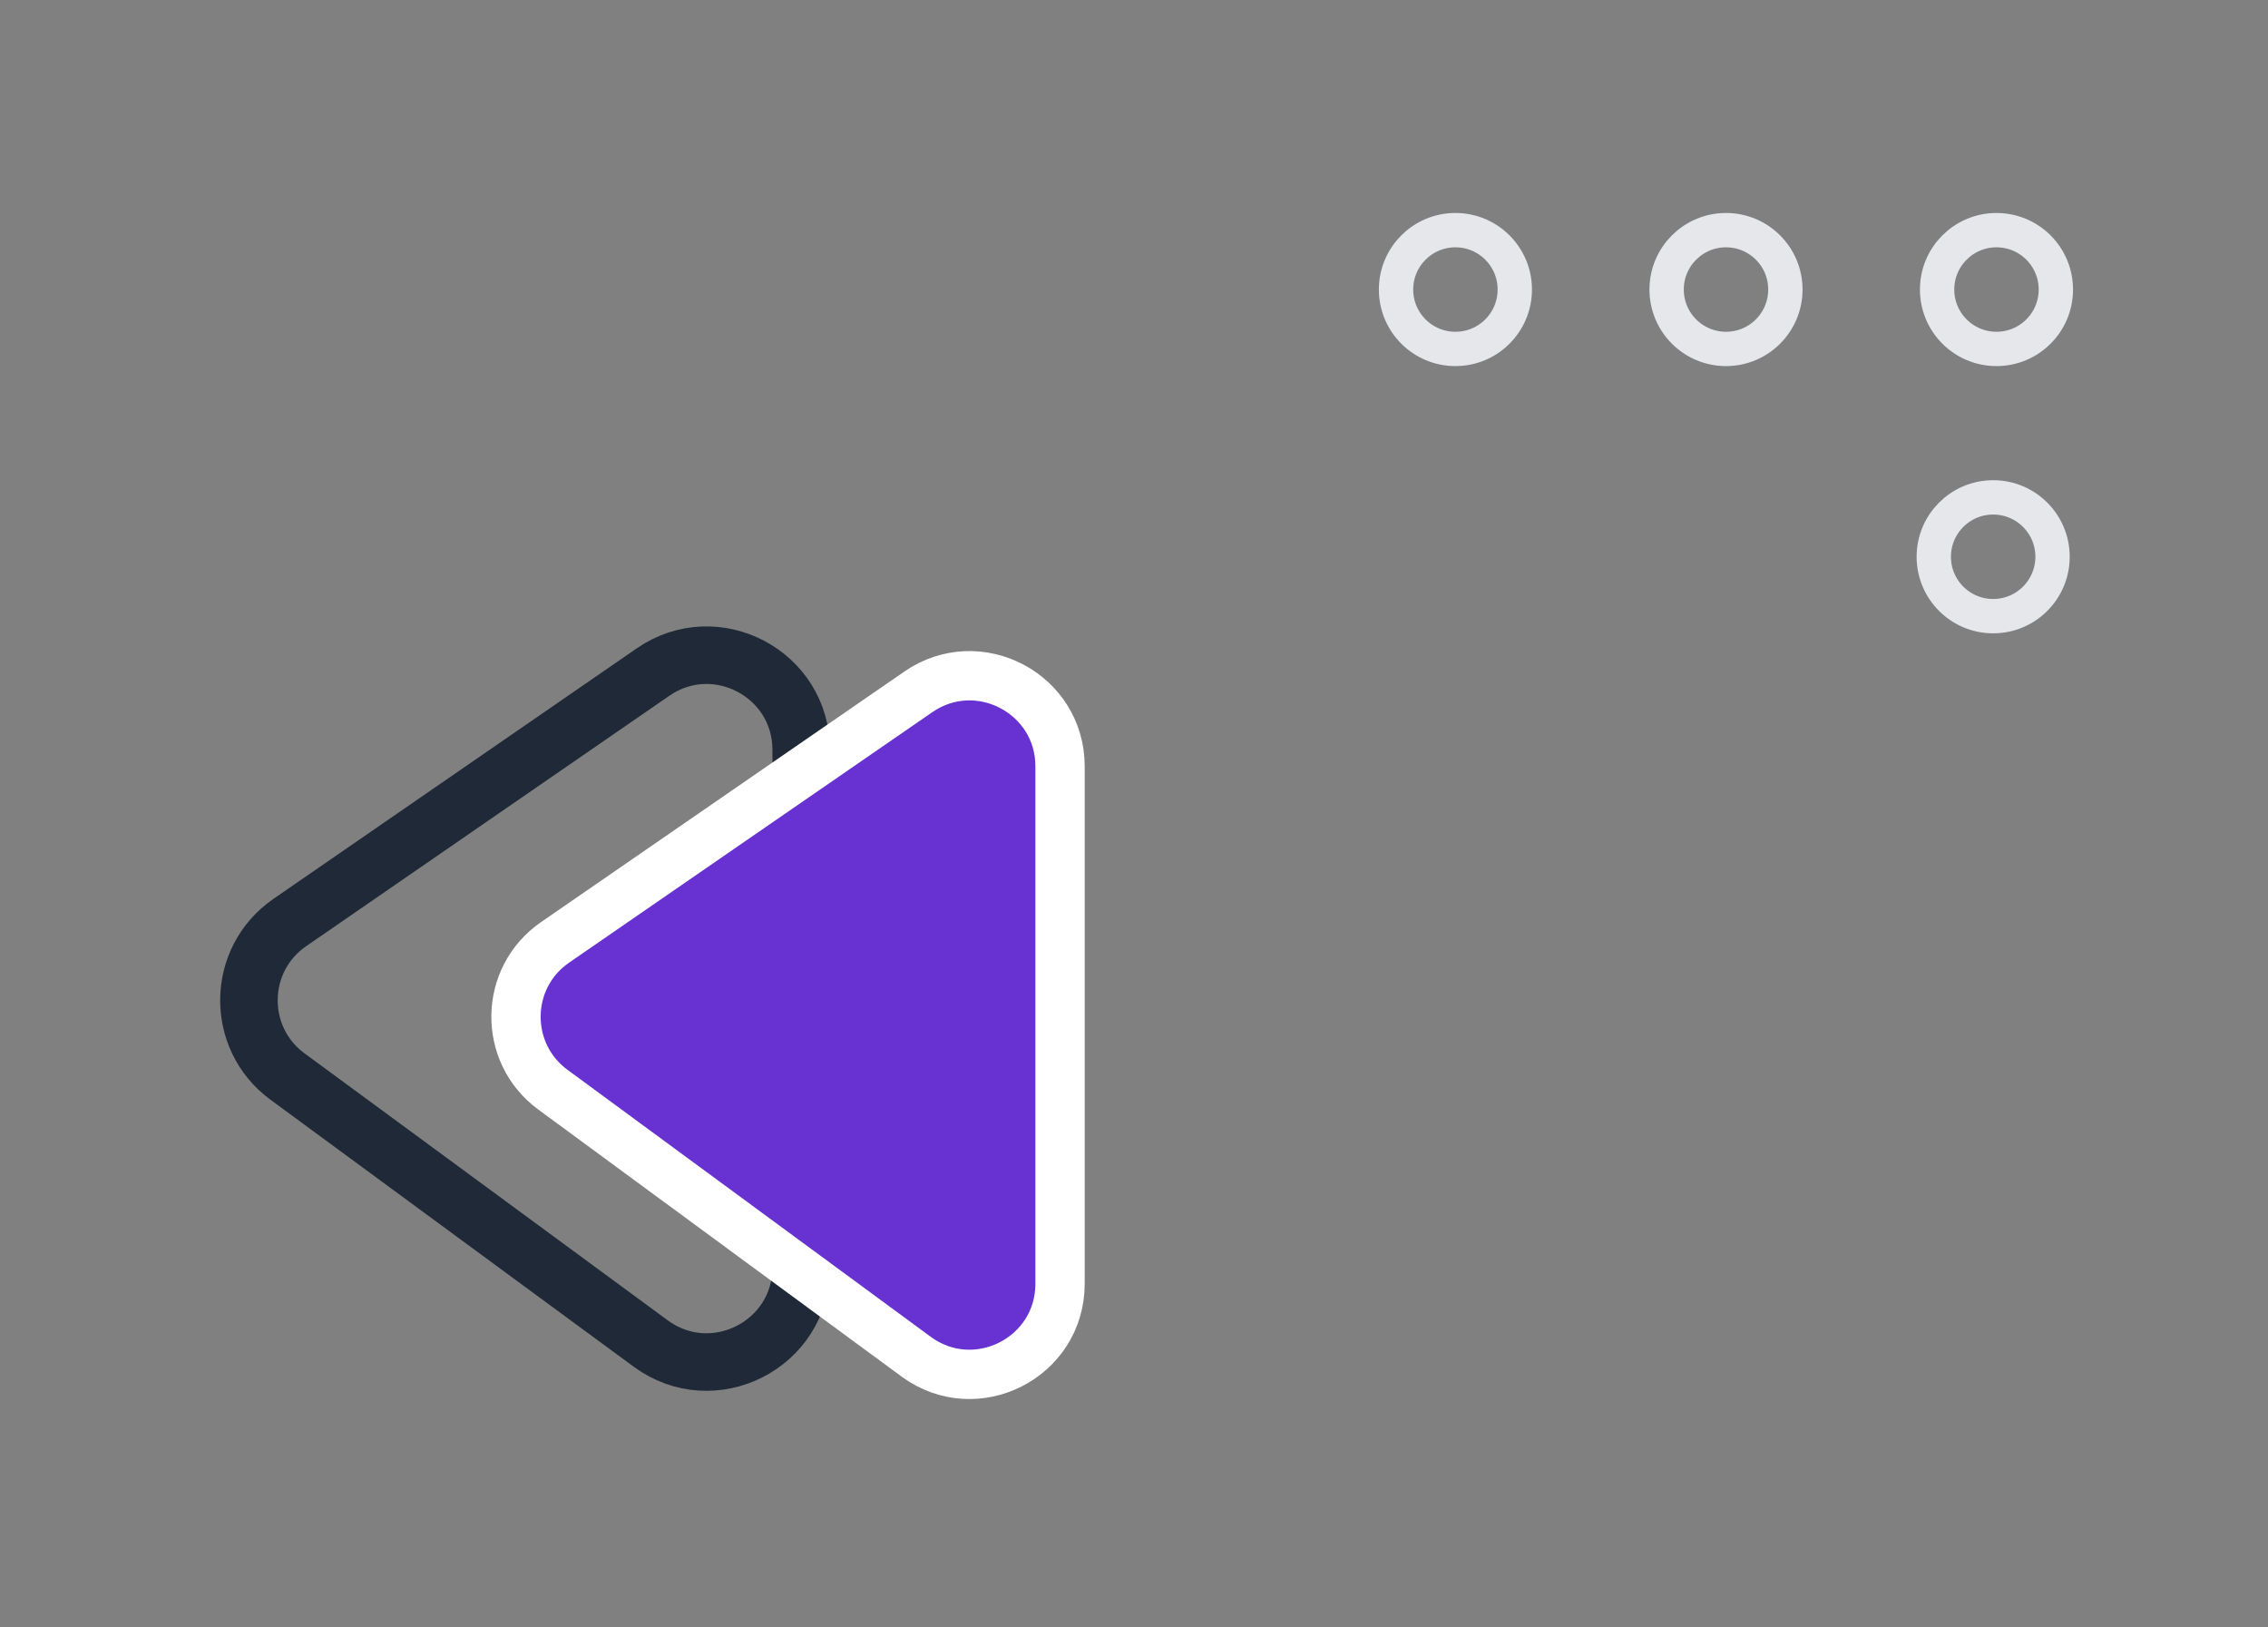 <svg xmlns="http://www.w3.org/2000/svg" width="138" height="99" viewBox="0 0 138 99" fill="none"><rect x="0" y="0" width="138" height="99" fill="#808080" stroke="none"/><path d="M39.736 40.882L17.633 56.119C14.378 58.362 14.306 63.145 17.491 65.486L39.595 81.73C43.392 84.52 48.75 81.809 48.75 77.097L48.75 45.616C48.75 40.983 43.551 38.252 39.736 40.882Z" stroke="#1F2937" stroke-width="3.5"></path><path d="M55.878 42.087L33.775 57.325C30.662 59.471 30.593 64.046 33.639 66.285L55.743 82.528C59.375 85.198 64.5 82.604 64.5 78.097L64.5 46.616C64.5 42.184 59.527 39.572 55.878 42.087Z" fill="#6732D1" stroke="white" stroke-width="3"></path><path d="M88.557 21.226C90.552 21.226 92.17 19.609 92.17 17.613C92.17 15.618 90.552 14 88.557 14C86.561 14 84.944 15.618 84.944 17.613C84.944 19.609 86.561 21.226 88.557 21.226Z" stroke="#E5E7EB" stroke-width="2.089" stroke-miterlimit="10" stroke-linecap="round" stroke-linejoin="round"></path><path d="M105.021 21.226C107.017 21.226 108.634 19.609 108.634 17.613C108.634 15.618 107.017 14 105.021 14C103.026 14 101.408 15.618 101.408 17.613C101.408 19.609 103.026 21.226 105.021 21.226Z" stroke="#E5E7EB" stroke-width="2.089" stroke-miterlimit="10" stroke-linecap="round" stroke-linejoin="round"></path><path d="M121.479 21.226C123.474 21.226 125.092 19.609 125.092 17.613C125.092 15.618 123.474 14 121.479 14C119.483 14 117.866 15.618 117.866 17.613C117.866 19.609 119.483 21.226 121.479 21.226Z" stroke="#E5E7EB" stroke-width="2.089" stroke-miterlimit="10" stroke-linecap="round" stroke-linejoin="round"></path><path d="M121.277 37.482C123.272 37.482 124.89 35.864 124.89 33.869C124.89 31.873 123.272 30.256 121.277 30.256C119.281 30.256 117.664 31.873 117.664 33.869C117.664 35.864 119.281 37.482 121.277 37.482Z" stroke="#E5E7EB" stroke-width="2.089" stroke-miterlimit="10" stroke-linecap="round" stroke-linejoin="round"></path></svg>